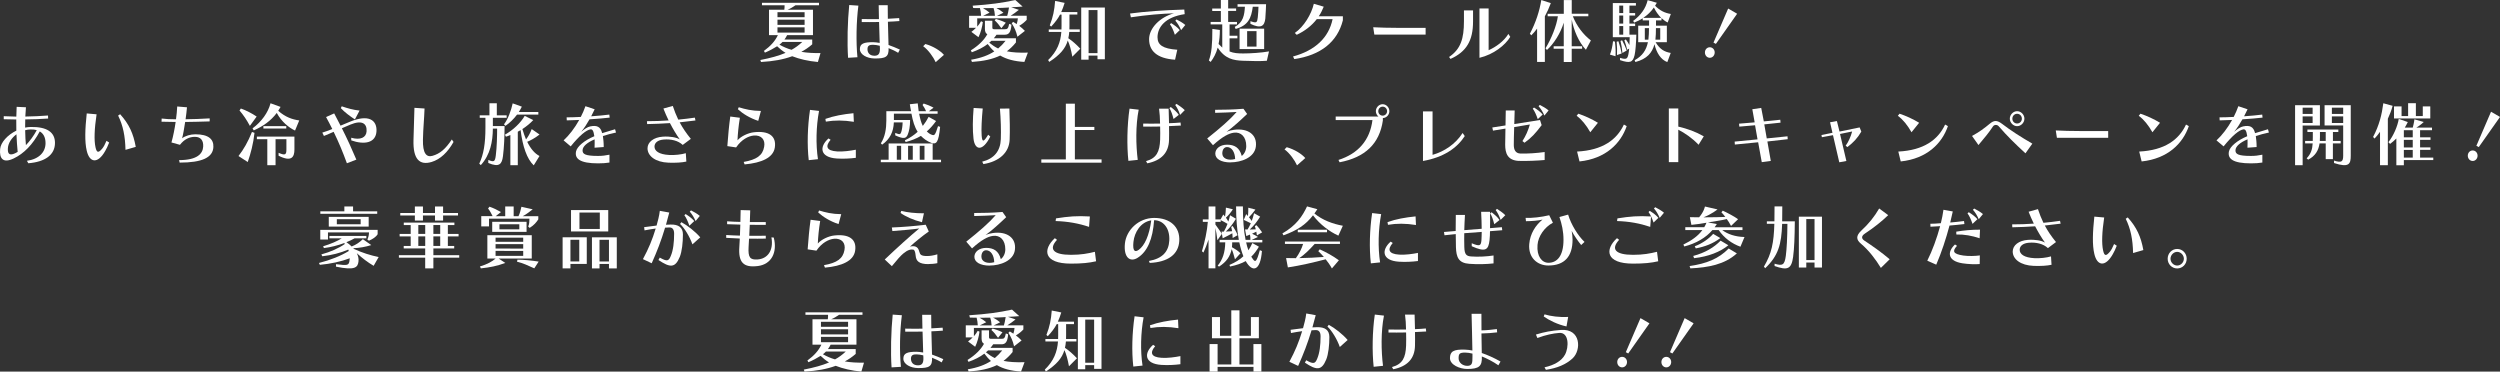 <?xml version="1.0" encoding="UTF-8"?><svg id="_レイヤー_2" xmlns="http://www.w3.org/2000/svg" viewBox="0 0 767 114"><rect x="0" y="0" width="767" height="114" fill="#333333" stroke="none"/><defs><style>.cls-1{fill:#fff;}</style></defs><g id="_レイヤー_1-2"><path class="cls-1" d="m250.96,19.02c-3.02-.27-5.67-.89-7.91-1.77-2.73,1.01-5.79,1.56-9.57,1.77l-.21-.61c3.14-.61,5.65-1.29,7.74-2.19-.94-.57-1.81-1.27-2.59-2.03-1.07.68-2.34,1.37-3.74,1.96l-.31-.53c2.09-1.52,3.43-3.04,4.29-4.85h-2.73V2.98h4.7c.06-.42.1-1.06.08-1.37h-6.94v-.76h17.5v.76h-7.21c-.78.55-1.5.99-2.42,1.37h7.78v7.79h-7.93c-.23.49-.51.93-.82,1.35h8.52v1.48c-1.09.95-2.22,1.71-3.35,2.3,1.83.32,3.8.42,5.89.38l-.8,2.74Zm-4.11-15.28h-8.32v1.54h8.32v-1.54Zm0,2.3h-8.32v1.58h8.32v-1.58Zm0,2.34h-8.32v1.63h8.32v-1.63Zm-6.8,4.5c-.31.34-.58.57-.92.82,1.07.61,2.4,1.22,3.72,1.58,1.15-.63,2.18-1.37,3.29-2.41h-6.08Z"/><path class="cls-1" d="m263.07,17.56l-2.88.17c-.31-4.62-.16-11.12.35-16.19l2.81.19c-.64,4.92-.74,11.27-.29,15.83Zm12.49-1.35c-.8-.51-1.95-1.06-2.94-1.44.08,2.64-.8,3.21-4.33,3.17-2.24-.02-4.48-1.16-4.48-2.87s1.25-2.13,4.03-2.13c.68,0,1.29.11,2.05.23-.06-2.09-.12-4.31-.19-6.42-1.89.04-4.03.04-5.32.02v-.93c1.25.04,3.39.04,5.28.02-.04-1.67-.06-2.66-.08-4.26h2.77c0,1.63.02,2.57.04,4.16,1.25-.06,2.38-.13,3.47-.21l.08.91c-1.11.08-2.26.17-3.53.21.04,2.38.1,4.75.19,7.13,1.11.42,2.42.89,3.47,1.41l-.51.99Zm-5.65-2.17c-.72-.17-1.42-.3-2.07-.3-.9,0-1.7.13-1.7,1.33s.74,2.03,2.16,2.03c1.25,0,1.7-.68,1.66-2.26l-.04-.8Z"/><path class="cls-1" d="m287.07,19.08c-.68-1.52-2.28-3.8-3.84-4.9l.68-.68c2.38.68,4.54,2.01,5.69,3.33l-2.53,2.24Z"/><path class="cls-1" d="m312.71,7.94c.64.46,1.17.97,1.73,1.54l-2.3,1.79c-.41-1.77-.94-2.85-1.75-4.14l.45-.42c.41.23.76.44,1.09.68.18-.57.31-1.22.35-1.77h-12.47v2.55c.51-.55.84-1.06,1.17-1.65l.55.25c-.16,1.37-.66,3.31-1.33,4.64l-2.18-1.63c.47-.32,1.03-.87,1.42-1.25h-2.12v-3.69h3.68c-.04-.8-.16-1.67-.35-2.36-.66,0-1.36,0-2.07-.02l-.18-.72c5.32-.36,8.89-.82,13.1-1.73l2.24,2c-1.15.11-2.48.17-3.51.21l2.36.8c-.8.65-1.7,1.31-2.53,1.81h4.93v1.27c-.6.63-1.31,1.25-2.28,1.81Zm1.56,11.06c-3.06-.19-5.44-.8-7.41-1.96-2.36,1.14-5.2,1.73-8.67,1.96l-.25-.68c3.04-.51,5.3-1.37,7.11-2.55-.74-.63-1.4-1.41-2.03-2.26-1.38,1.06-3,1.86-4.87,2.53l-.29-.59c2.42-1.5,4.15-3.27,5.05-4.96-.49-.23-.74-.78-.74-1.63v-2.49h2.28v2.07c0,.36.1.53.6.53h3.2c.76,0,1.09-.13,1.36-1.65l.7.25c-.16,2.41-.84,3.08-2.05,3.08h-2.53c-.27.38-.53.76-.84,1.1h6.8v1.27c-.82,1.03-1.83,2-2.79,2.72,1.66.34,3.78.49,6.45.4l-1.07,2.85Zm-9.45-16.53c-1.03.04-2.09.04-3.27.04.68.34,1.4.82,2.05,1.37l-1.99.97h3.64c-.06-.97-.21-1.71-.43-2.38Zm-.66,10.05c-.21.21-.43.4-.66.59.92.74,1.81,1.33,2.73,1.77.86-.72,1.6-1.5,2.28-2.36h-4.35Zm3.06-3.86c-.76-1.06-1.21-1.65-2.05-2.41l.37-.44c.97.3,1.87.57,3.04,1.16l-1.36,1.69Zm-1.54-6.2c.68.34,1.5.87,2.18,1.44l-1.99.97h3.14c.14-.49.41-1.46.55-2.57-1.27.08-2.61.15-3.88.17Z"/><path class="cls-1" d="m328.99,17.39c-.37-2.07-.84-3.76-1.4-4.96-.72,2.47-2.4,4.43-5.69,6.56l-.33-.57c2.79-2.7,3.82-5.49,4.05-8.63h-3.86v-.76h3.9c.02-.38.02-.76.02-1.16v-3.4h-.45c-.66,1.25-1.5,2.36-2.73,3.69l-.43-.38c1.03-2.62,1.42-4.69,1.64-7.49l2.92.59c-.33,1.08-.66,1.98-1.05,2.83h4.95v.76h-2.42v3.4c0,.4,0,.78-.02,1.16h3.18v.76h-3.22c-.06.68-.14,1.33-.29,1.94,1.25.84,2.51,1.96,3.68,3.21l-2.44,2.45Zm7.72.8v-1.14h-2.73v1.25h-2.26V2.32h7.25v15.87h-2.26Zm0-15.11h-2.73v13.23h2.73V3.08Z"/><path class="cls-1" d="m355.13,11.48c0,2.26,1.58,3.48,6.06,3.78l-.68,3.06c-5.73-.38-7.97-2.85-7.97-6.29s3.43-6.82,7.62-7.94c-3.45.08-8.52.51-13.21,1.22l-.25-1.16c4.68-.63,10.35-1.03,16.64-1.22l.12,1.41c-6.02.89-8.34,4.03-8.34,7.13Zm5.32-.8c-.45-1.37-.94-2.47-1.52-3.23l.37-.36c1.01.63,1.93,1.27,2.65,2.15l-1.5,1.44Zm1.91-1.44c-.53-1.2-1.11-2.15-1.77-2.89l.37-.38c.88.46,1.79.93,2.69,1.69l-1.29,1.58Z"/><path class="cls-1" d="m388.66,18.64c-1.77.15-4.05.13-7.25,0-3-.11-5.55-.55-7.82-4.03-.49,1.81-1.25,3.19-2.16,4.39l-.55-.44c.84-2.32,1.07-4.83,1.07-9.69l2.3.32c0,1.82-.14,3.02-.39,4.31.39.42.76.78,1.13,1.1v-7.11h-3.57v-.76h3.14v-3.36h-2.65v-.76h2.65V0h2.24v2.6h2.44v.76h-2.44v3.36h2.71v.76h-2.28v3.48h2.4v.8h-2.4v4.03c1.27.53,2.63.61,4.19.61,2.16,0,5.59-.21,7.91-.63l-.66,2.87Zm-.45-13c-.27,2.47-1.42,3.21-4.58,1.67v-.82c1.91.68,2.07.49,2.26-1.2.12-1.14.18-2.22.21-3.23h-1.75c-.45,3.48-1.4,5.76-5.26,6.82l-.27-.63c2.61-1.39,2.96-3.63,3.12-6.18h-2.26v-.78h8.75s-.1,3.14-.23,4.37Zm-7.91,9.41v-6.25h7.54v6.25h-7.54Zm5.2-5.49h-2.88v4.73h2.88v-4.73Z"/><path class="cls-1" d="m397.09,18.13l-.39-.8c6.88-1.86,10.97-5.85,12.14-11.46h-4.85c-1.64,2.09-3.68,3.65-6.16,4.81l-.58-.57c2.79-1.92,5.09-5.74,5.83-8.95l3.04.89c-.43,1.01-.86,1.98-1.52,2.93h7.39v1.25c-1.68,6.65-6.82,10.72-14.91,11.9Z"/><path class="cls-1" d="m421.65,10.62l-.35-2.26c3.96.25,11.32.19,16.08.19v2.07h-15.73Z"/><path class="cls-1" d="m445.01,18.07l-.43-.59c3.59-2.43,4.56-5.64,4.56-10.97v-3.31h2.79v3.38c0,5.93-2.05,9.31-6.92,11.5Zm8.89-.34V2.6h2.81v12.81c2.24-1.01,4.66-2.72,6.06-5l.58.91c-1.58,2.57-5.09,5.38-9.45,6.42Z"/><path class="cls-1" d="m473.96,5.02v13.99h-2.38v-10.24c-.53.74-1.05,1.33-1.77,2.07l-.45-.49c1.83-3.4,3-7.11,3.51-10.34l2.92.95c-.53,1.44-1.15,2.81-1.83,4.05Zm12.59,10.24c-2.24-2.38-3.74-6.04-4.35-9.26v8.19h3.2v.76h-3.2v4.07h-2.44v-4.07h-3.1v-.76h3.1v-7.24c-.96,3.21-3.08,6.54-5.15,8.38l-.45-.51c1.79-2.91,3.39-6.88,3.8-9.83h-3.14v-.76h4.95V.02h2.44v4.2h5.09v.76h-4.76c1.19,3,3.2,5.64,5.54,7.43l-1.52,2.85Z"/><path class="cls-1" d="m493.93,16.74c.49-1.2.74-2.45.95-4.09l.58.11c.23,1.96.25,3.06.18,4.5l-1.71-.51Zm7.54.25c-.53,2.15-1.36,2.49-4.44,1.46v-.7c1.93.57,2.24.34,2.55-1.03.1-.44.18-1.08.25-1.81l-.62.34c-.27-1.14-.47-1.81-.86-2.89l.45-.27c.51.68.8,1.16,1.11,1.73.04-.76.06-1.58.08-2.41h-5.18V.95h7.09v.76h-1.99v2.3h1.75v.76h-1.75v2.47h1.75v.76h-1.75v2.64h2.12c-.08,2.55-.25,5.07-.55,6.35Zm-5.38-.11c.06-1.35.04-2.36-.1-4.07l.53-.17c.53,1.52.74,2.38,1.01,3.76l-1.44.49Zm1.91-15.17h-1.21v2.3h1.21V1.71Zm0,3.06h-1.21v2.47h1.21v-2.47Zm0,3.23h-1.21v2.64h1.21v-2.64Zm-.25,8.25c-.12-1.5-.27-2.28-.58-3.69l.49-.21c.64,1.18,1.05,2.15,1.42,3.14l-1.33.76Zm13.88-9.35c-.68-.34-1.31-.8-1.89-1.35v.7h-1.68v1.63h3.33v5.07h-3.45c1.29,2.13,2.63,2.95,4.64,3.29l-1.05,2.81c-2.01-.76-3.31-2.85-3.94-5.49-.7,2.64-2.28,4.52-5.85,5.47l-.23-.55c2.4-1.35,3.55-3.08,4.07-5.53h-2.98v-5.07h3.33v-1.63h-1.95v-.63c-.78.49-1.66.93-2.61,1.31l-.33-.51c2.36-1.75,3.86-3.82,4.46-6.37l2.81.8c-.16.32-.35.61-.53.91,1.4,1.41,2.81,2.19,4.83,2.53l-.97,2.62Zm-4.21-4.6c-.9,1.29-1.97,2.32-3.29,3.19h5.52c-.92-.91-1.68-2.03-2.24-3.19Zm-2.79,6.33v3.55h1.09c.12-1.01.19-2.22.19-3.55h-1.27Zm4.72,0h-1.31c0,1.29-.04,2.55-.16,3.55h1.48v-3.55Z"/><path class="cls-1" d="m524.57,17.73c-.84,0-1.5-.72-1.5-1.63s.66-1.6,1.5-1.6,1.5.7,1.5,1.6-.66,1.63-1.5,1.63Zm1.87-4.26l-.74-.4,4.5-10.45,2.75,1.6-6.51,9.24Z"/><path class="cls-1" d="m8.69,50.09l-.43-.76c3.72-.51,5.71-2.68,5.71-5.42,0-1.86-.72-2.98-1.77-3.59-2.18,4.07-4.87,6.8-7.99,8.29-3.37,1.63-4.44-.08-4.17-2.89.18-2.01,2.24-4.31,4.97-5.64-.02-1.14-.04-2.3-.02-3.42-1.44-.02-2.75-.04-3.84-.08v-.93c1.05.06,2.38.11,3.86.13.02-1.01.06-2.03.1-3l2.85.13c-.08.93-.14,1.88-.19,2.85,2.32-.04,4.79-.15,6.96-.32l.04.93c-2.32.17-4.76.25-7.02.27-.02.84-.04,1.69-.04,2.51.58-.11,1.17-.19,1.77-.19,4.81-.08,7.39,1.54,7.39,4.88,0,3.71-3.08,5.85-8.19,6.25Zm-3.64-8.89c-1.52,1.12-2.53,2.72-2.63,4.24-.1,1.58.33,2.32,1.87,1.73.37-.15.74-.34,1.13-.57-.16-1.63-.29-3.48-.37-5.4Zm4.35-1.48c-.58,0-1.15.08-1.68.23.02,1.73.12,3.33.23,4.58,1.17-1.22,2.34-2.76,3.33-4.6-.55-.17-1.19-.23-1.87-.21Z"/><path class="cls-1" d="m32.26,46.35c-2.26,3.99-4.79,3.63-5.65-.11-.66-2.76-.51-6.69,0-11.44l3.02.27c-.68,4.56-.8,7.96-.33,10.11.37,1.69.88,1.86,2.12.34.37-.46.8-1.22,1.25-2.32l.82.53c-.41,1.06-.82,1.94-1.23,2.62Zm6.24-.38c-.1-4.22-.74-7.43-2.26-10.51l.62-.42c2.75,3.06,4.05,5.91,4.79,10.02l-3.14.91Z"/><path class="cls-1" d="m55.11,49.9l-.16-.78c5.59,0,7.27-1.98,7.39-4.16.1-1.79-.7-2.98-2.53-2.98-1.71,0-3.27.74-4.6,2.45l-2.61-.72c.53-1.88.99-4.18,1.29-6.29-1.62-.02-3.08-.04-4.33-.08l.04-.97c1.31.17,2.79.23,4.4.23.18-1.39.31-2.57.37-3.93l3,.25c-.1,1.27-.27,2.38-.43,3.67,2.24-.02,4.7-.11,7.39-.27v.93c-2.69.08-5.22.15-7.52.17-.29,1.94-.62,3.88-.94,5,.94-.74,2.59-1.22,4.05-1.22,4.11,0,5.65,1.54,5.55,3.9-.14,3.25-3.51,4.79-10.35,4.79Z"/><path class="cls-1" d="m76,49.71l-2.83-1.84c1.58-2.05,2.92-4.35,4.13-7.39l.78.27c-.35,3.31-1.19,6.44-2.07,8.95Zm.66-11.1c-.99-1.84-1.97-3.31-3.18-4.71l.41-.61c1.64.57,3.45,1.52,4.85,2.47l-2.07,2.85Zm13.86,1.44c-1.85-.84-4.17-2.72-5.61-5.4-1.83,2.45-4.29,4.14-7.06,5.36l-.37-.63c2.77-2.05,4.77-4.83,5.52-7.7l3.08,1.12c-.23.42-.47.82-.72,1.2,2.22,1.94,4.27,2.64,6.45,2.95l-1.29,3.1Zm-5.05,7.72v-.89c2.09.93,2.4.53,2.4-1.01v-3.17h-3.33v7.98h-2.53v-7.98h-3.2v-.8h11.52v3.97c0,2.3-.88,3.93-4.87,1.9Zm-4.66-8.34v-.74h7.02v.74h-7.02Z"/><path class="cls-1" d="m107.77,43.06l-.02-.8c2.85.8,4.6-.06,4.72-1.98.14-2.36-1.36-3.55-4.97-2.05-.97.4-1.83.76-2.61,1.12,1.6,3.17,3,6.2,4.44,9.62l-2.9,1.12c-1.23-3.38-2.51-6.46-4.07-9.65-1.11.49-1.73.78-2.98,1.27l-.49-1.03c1.09-.34,1.77-.59,3.06-1.1-.62-1.25-1.25-2.47-1.91-3.67l2.49-1.12c.66,1.25,1.29,2.49,1.95,3.76.86-.36,1.77-.74,2.73-1.14,5.98-2.53,8.46-.49,8.3,2.81-.18,3.69-3.76,4.26-7.74,2.85Zm1.11-6.42c-1.52-1.01-3.06-2.13-4.31-3.46l.27-.57c1.79.61,3.41,1.1,5.48,1.31l-1.44,2.72Z"/><path class="cls-1" d="m132.43,49.69c-3.68,1.1-5.75-.78-5.57-6.75.12-3.88.21-6.48.29-9.86l3.1.21c-.12,3.44-.41,5.91-.49,9.54-.1,4.22,1.07,5.51,2.92,4.98,2.3-.65,3.98-2.07,5.94-5.02l.53.76c-1.75,3.12-4.05,5.34-6.72,6.14Z"/><path class="cls-1" d="m151.21,36.14v2.53h3.59c0,3.1-.14,6.5-.49,9.24-.31,2.45-1.13,3.52-4.5,2.09v-.93c1.77.72,2.05.55,2.3-1.37.33-2.55.41-6.06.41-8.25h-1.31c-.04,4.01-.78,8-3.7,11.21l-.47-.46c1.33-2.81,1.89-6.1,1.89-11.06v-3h-1.75v-.76h2.98v-3.69h2.26v3.69h3.02v.76h-4.23Zm7.43-.99c-.99,1.33-2.3,2.6-3.57,3.46l-.45-.46c1.29-1.67,2.22-4.37,2.67-6.44l2.81,1.01c-.29.57-.55,1.08-.94,1.65h6v.78h-6.51Zm3.1,8.34c1.09,2.24,2.42,3.69,3.78,4.37l-1.77,2.87c-2.09-1.94-3.41-5.83-4.03-10.81-.27.17-.58.34-.86.49v10.28h-2.28v-9.26c-.41.19-.94.38-1.36.51l-.31-.61c2.53-1.46,4.77-3.57,6.08-5.78l2.61,1.29c-.9.99-2.1,1.94-3.33,2.76.33,1.14.76,2.32,1.11,3.17.55-.65,1.27-1.88,1.75-3.17l2.4,1.67c-1.42,1.14-2.98,1.92-3.8,2.24Z"/><path class="cls-1" d="m184.97,41.73c.12.91.25,1.92.25,3.38l-2.81.21c.04-1.06.04-1.84.02-2.57-2.26.95-3.7,2.17-3.7,3.38,0,1.08.66,1.71,4.74,1.71,1.33,0,2.26-.13,3.51-.38v2.41c-1.13.17-2.05.25-3.47.25-5.61,0-7.25-1.44-6.78-3.67.31-1.5,2.61-3.42,5.61-4.66-.25-1.71-.58-2.22-1.25-2.09-1.23.23-3.22,1.77-6,5.21l-2.18-1.84c1.68-1.54,3.41-3.78,4.79-6.27-1.56.08-2.94.13-3.82.13l-.04-.93c.92.02,2.53-.04,4.35-.13.55-1.08,1.03-2.17,1.42-3.29l2.83.95c-.37.76-.72,1.48-1.07,2.15,2.12-.15,4.17-.34,5.57-.53l.1.93c-1.58.19-3.9.38-6.18.53-.78,1.39-1.58,2.64-2.55,3.84.94-.84,1.95-1.5,2.77-1.67,2.03-.42,3.18.06,3.66,2.07,1.11-.36,2.69-.84,3.96-1.2l.29,1.01c-1.36.27-2.94.72-4.03,1.08Z"/><path class="cls-1" d="m208.52,37.53c.88,1.65,1.97,3.29,3.43,5.07l-2.49,1.86c-1.44-1.35-3.64-1.84-5.85-1.65-1.83.15-2.81,1.01-2.81,2.17,0,1.31,1.33,2.41,4.56,2.57,1.64.08,3.66-.13,5.05-.55l.16,2.57c-1.31.3-3.27.42-5.48.34-4-.15-6.43-2.05-6.43-4.41,0-1.9,1.87-3.38,4.68-3.57,2.26-.15,4.19.21,5.22.84-1.05-1.46-2.07-3.17-3.02-5-2.26.15-4.6.25-7,.3l-.06-.89c2.32,0,4.54-.08,6.65-.23-.58-1.18-1.11-2.41-1.6-3.65l2.88-.8c.49,1.48,1.03,2.85,1.68,4.2,1.75-.17,3.43-.36,5.09-.61l.19.87c-1.56.21-3.18.4-4.85.57Z"/><path class="cls-1" d="m228.45,50.44l-.29-.76c3.96-.7,5.81-1.98,6.28-4.62.43-2.22-.88-3.67-3.18-3.48-1.62.15-3.76,1.2-5.42,3.65l-2.69-.4c.21-3.04.53-6.42.9-9.08l2.94.38c-.41,2.51-.66,5.15-.72,6.92,1.05-1.25,3.29-2.28,5.01-2.47,4.6-.53,7,1.16,6.43,4.73-.49,3.04-3.98,4.66-9.26,5.13Zm4.17-13.36c-2.61-.87-4.7-2.17-6.24-3.57l.27-.61c1.99.61,3.92,1.1,6.8,1.14l-.82,3.04Z"/><path class="cls-1" d="m250.95,48.84l-2.83.3c-.53-4.6-.37-10.34.39-15.43l2.77.32c-.88,4.69-1.03,10.26-.33,14.82Zm5.79-.21c-5.28-.34-5.42-3.63-2.55-6.16l.64.42c-1.62,1.9-1.42,3.36,1.99,3.57,1.85.11,4.07-.19,5.75-.53v2.49c-1.81.23-3.82.34-5.83.21Zm-3.37-11.33l-.14-.82c2.61-.93,5.5-1.44,8.61-1.75l.12,2.64c-3.14-.51-5.94-.51-8.58-.06Z"/><path class="cls-1" d="m270.23,49.77v-.76h2.4v-5h13.51v5h2.57v.76h-18.48Zm15.44-5.97c-1.27-.46-2.32-1.29-3.14-2.11-1.31.8-2.88,1.41-4.68,1.9l-.23-.55c1.52-.72,2.83-1.6,3.92-2.6-.97-1.52-1.48-3.27-1.91-5.57h-5.38v1.94h4.97c0,2.03-.31,3.5-.72,4.47-.47,1.18-1.19,1.48-3.84.25v-.76c1.44.61,1.56.46,1.83-.23.21-.55.43-1.94.43-2.98h-2.69c-.1,2.83-1.17,5.13-3.59,6.82l-.39-.42c1.29-1.96,1.68-4.5,1.68-6.96v-2.89h7.58c-.1-.68-.29-1.37-.37-2.13l2.42-.27c.08.84.18,1.65.29,2.41h2.26c-.31-.8-.68-1.35-1.07-1.92l.35-.44c.88.27,2.07.74,3.02,1.27l-1.44,1.1h2.69v.76h-5.67c.31,1.56.6,2.7,1.13,3.74.7-.91,1.31-1.84,1.79-2.79l2.28,1.29c-.88,1.22-1.81,2.28-2.85,3.19.35.38.94.8,1.44.99.92.36,1.11.25,2.01-2.62l.64.23c-.47,4.77-1.13,5.49-2.75,4.9Zm-9.2.93h-1.33v4.28h1.33v-4.28Zm3.57,0h-1.44v4.28h1.44v-4.28Zm3.59,0h-1.46v4.28h1.46v-4.28Z"/><path class="cls-1" d="m298.67,42.55c-.31-2.72-.25-5.91.04-9.43l2.79.17c-.31,3.25-.47,6.44-.33,8.27.16,2.17.6,2.07,2.01-.23l.64.57c-2.34,4.69-4.74,4.24-5.15.65Zm3.04,7.79l-.37-.74c3.66-.93,5.57-3.25,5.71-6.9.1-2.7,0-6.12-.27-9.37l2.9-.04c.12,3.08.19,6.8.08,9.52-.14,3.99-3.18,6.75-8.05,7.53Z"/><path class="cls-1" d="m319.48,49.92v-1.01h7.52v-17.1h2.77v7.13h5.98v.95h-5.98v9.01h8.19v1.01h-18.48Z"/><path class="cls-1" d="m349.07,49.05l-2.88.3c-.49-4.56-.41-10.85.35-16.02l2.81.32c-.97,4.85-.86,10.93-.29,15.41Zm9.59-10.36c.02,1.63.04,2.72,0,4.2-.08,3.99-2.38,6.35-6.67,7.22l-.39-.68c3.25-.89,4.19-2.91,4.33-6.56.06-1.44.02-2.49,0-4.05-1.83.04-3.76.04-5.2.02v-.93c1.4.06,3.45.02,5.18,0-.04-1.81-.1-3.02-.31-4.58h2.94c.06,1.65.1,2.7.12,4.47,1.21-.04,2.57-.11,3.53-.21l.1.93c-.99.06-2.38.13-3.64.17Zm1.38-2.19c-.35-1.39-.76-2.53-1.27-3.33l.43-.34c.94.74,1.79,1.44,2.46,2.41l-1.62,1.27Zm2.01-1.25c-.41-1.27-.92-2.24-1.5-3.04l.39-.34c.84.55,1.68,1.08,2.55,1.92l-1.44,1.46Z"/><path class="cls-1" d="m377.53,49.83c-2.94,0-4.68-1.1-4.68-2.7,0-1.46,1.38-2.74,3.62-2.74s3.82.87,4.5,3.46c.84-.65,1.38-1.77,1.38-3.02,0-2.89-1.64-4.41-3.8-4.12-1.58.21-3.53,1.22-6.41,3.84l-1.77-2.07c4.11-3.27,6.9-5.7,9.04-8.13-1.62.11-4.48.23-6.61.27v-.93c2.3,0,5.77-.06,8.69-.32l1.13,1.6c-2.2,2.09-4.17,3.9-6.33,5.49.82-.36,1.58-.55,2.28-.63,4.29-.59,7.23,1.5,6.72,5.21-.45,3.29-4.44,4.77-7.74,4.77Zm-1.07-4.71c-.9,0-1.46.8-1.46,1.96,0,1.54,1.73,2.3,3.94,1.71-.06-2.17-1.07-3.67-2.48-3.67Z"/><path class="cls-1" d="m397.93,50.74c-.68-1.52-2.28-3.8-3.84-4.9l.68-.68c2.38.68,4.54,2.01,5.69,3.33l-2.53,2.24Z"/><path class="cls-1" d="m424.26,36.24v.74c-1.03,7.11-5.42,11.31-13.27,12.81l-.35-.72c6.06-1.92,9.67-6.08,10.43-12.24h-11.28v-1.08h13.1c-.47-.4-.78-.99-.78-1.65,0-1.14.97-2.13,2.08-2.13s2.07.99,2.07,2.13-.92,2.09-2.01,2.13Zm-.06-3.52c-.74,0-1.34.61-1.34,1.39s.6,1.37,1.34,1.37,1.36-.61,1.36-1.37-.6-1.39-1.36-1.39Z"/><path class="cls-1" d="m436.57,49.39v-15.22h2.94v13.34c3.59-1.03,7-3.25,9.22-6.71l.66.95c-2.36,3.65-6.45,6.52-12.82,7.64Z"/><path class="cls-1" d="m465.98,49.37c-3.49-.17-4.19-2.38-4.19-4.98,0-.04.04-2.45.08-4.94l-3.82.63-.21-.97,4.05-.63c.04-2.43.08-4.69.08-4.6h2.73c-.02.68-.08,2.34-.12,4.18l7.89-1.25.51,1.58c-1.83,2.41-3.04,3.82-5.26,5.4l-.64-.51c1.03-1.58,1.77-3.29,2.28-5.09l-4.81.8c-.08,2.19-.12,4.47-.12,5.47,0,1.46.51,2.55,1.95,2.64,2.28.08,5.18-.13,7.52-.46v2.45c-1.97.19-5.61.36-7.93.27Zm5.81-12.81c-.47-1.35-.96-2.45-1.54-3.23l.39-.34c.99.63,1.91,1.25,2.65,2.15l-1.5,1.41Zm2.03-1.1c-.53-1.2-1.13-2.15-1.79-2.89l.39-.38c.88.46,1.77.93,2.69,1.69l-1.29,1.58Z"/><path class="cls-1" d="m487.9,40.57c-1.21-2.15-2.67-3.95-4.19-5.04l.51-.65c1.91.63,4.03,1.58,6.02,2.79l-2.34,2.91Zm-3.31,8.95l-.74-3.02c7.8-.4,12.18-3.59,14.36-8.29l.86.49c-1.81,5.28-6.41,9.98-14.48,10.83Z"/><path class="cls-1" d="m521.12,44.41c-1.99-2.09-4.25-3.61-6.22-4.62v9.96h-2.9v-16.48h2.9v5.57c2.77.65,5.2,1.5,7.82,2.98l-1.6,2.6Z"/><path class="cls-1" d="m542.23,43.4l1.05,5.97-2.77.38-1.11-6.1-7.15.7-.06-.91,7.02-.68-.76-4.33-4.83.42-.08-.91,4.79-.4-.72-4.03,2.73-.4.8,4.14,5.05-.51.08.89-4.99.53.76,4.31,6.37-.65.06.89-6.24.7Z"/><path class="cls-1" d="m566.8,45.13l-.55-.42c.86-1.2,1.56-2.76,1.99-4.37l-3.72.76,1.95,8.29-2.18.4-1.93-8.32-3.41.63-.12-.68,3.37-.68-.74-3.23,2.1-.38.8,3.23,6.18-1.27.51,1.29c-1.17,1.98-2.34,3.25-4.25,4.73Z"/><path class="cls-1" d="m586.45,40.57c-1.21-2.15-2.67-3.95-4.19-5.04l.51-.65c1.91.63,4.03,1.58,6.02,2.79l-2.34,2.91Zm-3.31,8.95l-.74-3.02c7.8-.4,12.18-3.59,14.36-8.29l.86.49c-1.81,5.28-6.41,9.98-14.48,10.83Z"/><path class="cls-1" d="m621.42,47.05c-3.27-3.02-5.63-5.32-8.22-8.32-.47-.55-1.4-.55-1.79.11-1.05,1.63-2.86,3.84-4.42,5.66l-1.97-2.79c2.22-1.22,3.68-2.28,5.5-3.8,1.25-1.01,2.12-1.1,3.68.06,2.69,2.07,5.79,4.05,9.32,6.1l-2.12,2.98Zm-2.57-8.34c-1.19,0-2.24-1.08-2.24-2.3s1.05-2.3,2.24-2.3,2.24,1.06,2.24,2.3-1.05,2.3-2.24,2.3Zm0-3.8c-.8,0-1.46.65-1.46,1.5s.66,1.48,1.46,1.48,1.46-.65,1.46-1.48-.64-1.5-1.46-1.5Z"/><path class="cls-1" d="m631.06,42.28l-.35-2.26c3.96.25,11.32.19,16.08.19v2.07h-15.73Z"/><path class="cls-1" d="m660.36,40.57c-1.21-2.15-2.67-3.95-4.19-5.04l.51-.65c1.91.63,4.03,1.58,6.02,2.79l-2.34,2.91Zm-3.31,8.95l-.74-3.02c7.8-.4,12.18-3.59,14.36-8.29l.86.49c-1.81,5.28-6.41,9.98-14.48,10.83Z"/><path class="cls-1" d="m692.08,41.73c.12.91.25,1.92.25,3.38l-2.81.21c.04-1.06.04-1.84.02-2.57-2.26.95-3.7,2.17-3.7,3.38,0,1.08.66,1.71,4.74,1.71,1.34,0,2.26-.13,3.51-.38v2.41c-1.13.17-2.05.25-3.47.25-5.61,0-7.25-1.44-6.78-3.67.31-1.5,2.61-3.42,5.61-4.66-.25-1.71-.58-2.22-1.25-2.09-1.23.23-3.22,1.77-6,5.21l-2.18-1.84c1.68-1.54,3.41-3.78,4.79-6.27-1.56.08-2.94.13-3.82.13l-.04-.93c.92.02,2.53-.04,4.35-.13.55-1.08,1.03-2.17,1.42-3.29l2.83.95c-.37.76-.72,1.48-1.07,2.15,2.12-.15,4.17-.34,5.57-.53l.1.93c-1.58.19-3.9.38-6.18.53-.78,1.39-1.58,2.64-2.55,3.84.94-.84,1.95-1.5,2.77-1.67,2.03-.42,3.18.06,3.66,2.07,1.11-.36,2.69-.84,3.96-1.2l.29,1.01c-1.36.27-2.94.72-4.03,1.08Z"/><path class="cls-1" d="m706.45,38.5v12.18h-2.32v-18.4h7.62v6.23h-5.3Zm3.06-5.47h-3.06v1.92h3.06v-1.92Zm0,2.68h-3.06v2.03h3.06v-2.03Zm6.22,8.29v4.83h-2.2v-4.83h-1.89c-.31,2.13-1.27,3.84-3.49,4.98l-.47-.4c1.29-1.35,1.75-2.74,1.85-4.58h-2.32v-.76h2.34c.02-.38.02-.78.02-1.2v-1.54h-1.66v-.76h9.49v.76h-1.66v2.74h2.38v.76h-2.38Zm-2.2-3.5h-1.77v1.54c0,.42-.02.82-.04,1.2h1.81v-2.74Zm2.55,9.52v-.76c2.34.78,2.81.32,2.81-1.52v-9.24h-5.71v-6.23h8.03v15.47c0,2.53-.45,3.8-5.13,2.28Zm2.81-16.99h-3.47v1.92h3.47v-1.92Zm0,2.68h-3.47v2.03h3.47v-2.03Z"/><path class="cls-1" d="m732.59,36.41v14.27h-2.4v-10.24c-.53.78-1.05,1.39-1.68,2.07l-.45-.49c1.89-3.57,2.69-6.88,3.14-10.34l2.86.78c-.37,1.41-.9,2.76-1.46,3.95Zm4.91,12.71v1.58h-2.3v-8.21c-.62.61-1.27,1.18-1.93,1.67l-.51-.55c1.56-1.94,2.81-4.88,3.18-7.13l2.77.97c-.27.57-.58,1.14-.92,1.71h2.44c.41-1.48.51-2.55.51-2.55l2.87.82s-1.01.99-2.28,1.73h4.81v.78h-3.66v2.19h3.2v.78h-3.2v2.32h3.18v.76h-3.18v2.36h4.05v.76h-9.04Zm-3.02-12.77v-3.71h2.32v2.98h2.01v-3.95h2.38v3.95h2.12v-2.98h2.3v3.71h-11.13Zm5.75,3.59h-2.73v2.19h2.73v-2.19Zm0,2.98h-2.73v2.32h2.73v-2.32Zm0,3.08h-2.73v2.36h2.73v-2.36Z"/><path class="cls-1" d="m758.62,49.39c-.84,0-1.5-.72-1.5-1.63s.66-1.6,1.5-1.6,1.5.7,1.5,1.6-.66,1.63-1.5,1.63Zm1.87-4.26l-.74-.4,4.5-10.45,2.75,1.6-6.51,9.24Z"/><path class="cls-1" d="m114.65,81.56c-1.85-1.08-3.57-2.41-5.18-3.88.41.82.62,1.69.51,2.55-.21,1.75-.97,2.83-6.9,1.58v-.76c3.61.49,3.86.27,4.11-.82.06-.32.1-.7.12-.99-2.71,1.03-6.02,1.73-9.18,2.01l-.27-.57c3.45-.87,6.76-2.19,9.14-3.67l-.14-.44c-2.42,1.03-5.2,1.75-7.99,2.05l-.27-.57c2.71-.72,5.42-1.94,7.21-3.21l-.21-.27c-1.93.72-4.17,1.29-6.22,1.54l-.25-.55c2.38-.72,4.4-1.6,5.71-2.43h-3.78v-.74h11.34v.74h-3.64c-.68.4-1.54.8-2.49,1.18.55.36,1.13.82,1.62,1.31,1.42-.57,2.42-1.27,3.43-2.24l2.59,1.81c-1.73.55-3.53.87-5.55.97l.23.21c2.51,1.18,5.11,1.98,7.58,2.49l-1.54,2.7Zm-1.46-7.72l-.49-.36c.31-.55.51-1.48.51-2.19h-12.59v2.19h-2.36v-2.95h17.6v1.33c-.53.87-1.56,1.52-2.67,1.98Zm-14.91-8.25v-.76h7.37v-1.48h2.67v1.48h7.41v.76h-17.46Zm2.59,3.93v-2.98h12.24v2.98h-12.24Zm9.78-2.26h-7.31v1.54h7.31v-1.54Z"/><path class="cls-1" d="m132.96,79.05v3.29h-2.51v-3.29h-8.07v-.76h8.07v-2.07h-6.59v-.76h2.14v-2.93h-3.39v-.76h3.39v-2.72h-2.12v-.76h15.53v.76h-2.01v2.72h3.29v.76h-3.29v2.93h1.95v.76h-6.39v2.07h7.93v.76h-7.93Zm2.98-12.94v1.56h-2.48v-1.56h-3.7v1.56h-2.48v-1.56h-4.48v-.76h4.48v-2h2.48v2h3.7v-2h2.48v2h4.58v.76h-4.58Zm-5.48,2.93h-2.12v2.72h2.12v-2.72Zm0,3.48h-2.12v2.93h2.12v-2.93Zm4.6-3.48h-2.1v2.72h2.1v-2.72Zm0,3.48h-2.1v2.93h2.1v-2.93Z"/><path class="cls-1" d="m152.98,79.32l2.05,1.35c-2.61.97-4.66,1.35-7.5,1.67l-.29-.59c2.22-.65,3.8-1.54,4.81-2.43h-2.53v-7.15h13.62v7.15h-10.17Zm9.51-9.41l-.43-.4c.37-.87.35-1.67.37-2.43h-12.4v2.38h-2.38v-3.14h3.49c-.43-.89-.9-1.73-1.4-2.34l.43-.57c1.46.51,2.2.93,3.53,1.65l-1.64,1.27h2.94v-2.98h2.59v2.98h1.48c.45-.89.72-2.07.9-2.89l3.47.78c-.88.65-1.89,1.52-3.08,2.11h4.79v.97c-.58.89-1.27,1.75-2.65,2.62Zm-11.48,1.22v-3.08h10.54v3.08h-10.54Zm9.51,1.79h-8.48v1.27h8.48v-1.27Zm0,1.98h-8.48v1.35l8.48.02v-1.37Zm0,2.09l-8.48-.02v1.54h8.48v-1.52Zm-1.19-8.19h-6.1v1.56h6.1v-1.56Zm4.6,13.53c-2.05-.93-3.43-1.58-5.32-2.05l.16-.61c1.81,0,4.29.23,6.49.59l-1.34,2.07Z"/><path class="cls-1" d="m175.01,80.97v1.37h-2.4v-9.54h7.41v8.17h-5.01Zm2.71-7.41h-2.71v6.65h2.71v-6.65Zm-2.53-2.55v-6.56h11.42v6.56h-11.42Zm8.83-5.8h-6.24v5.04h6.24v-5.04Zm2.81,17.14v-1.37h-2.9v1.37h-2.32v-9.54h7.62v9.54h-2.4Zm0-8.78h-2.9v6.65h2.9v-6.65Z"/><path class="cls-1" d="m208.54,78.84c-1.4,3.4-2.94,3.33-6.53.93l.41-.74c2.28,1.29,2.75,1.06,3.39-.53.74-1.75,1.01-4.16,1.01-6.82,0-1.33-.55-1.92-1.46-1.9-.43.02-.88.04-1.31.06-1.21,4.03-2.44,7.2-4.11,10.93l-2.69-1.27c1.77-3.29,2.88-5.97,3.92-9.39-1.07.15-2.28.34-3.43.57l-.12-.99c1.29-.19,2.61-.36,3.82-.49.37-1.37.8-2.87.99-4.52l2.9.53c-.35,1.35-.68,2.57-1.01,3.74.45-.02.9-.04,1.36-.06,2.51-.08,3.84.91,3.84,3.02,0,2.47-.29,5.26-.97,6.92Zm3.9-3.86c-.84-2.41-2.46-5.04-3.8-6.27l.41-.55c1.87,1.01,4.25,2.87,5.79,4.66l-2.4,2.15Zm-.94-5.72c-.47-1.37-.97-2.47-1.54-3.23l.39-.36c1.01.65,1.91,1.27,2.65,2.15l-1.5,1.44Zm1.91-1.44c-.53-1.2-1.13-2.15-1.79-2.89l.39-.38c.88.46,1.77.93,2.69,1.69l-1.29,1.58Z"/><path class="cls-1" d="m232.48,81.62c-4.39.55-6-1.1-5.65-5.93.06-.84.1-1.65.14-2.51-1.58-.06-2.9-.13-4.17-.21v-.87c1.29.08,2.63.15,4.21.19.06-1.29.1-2.07.12-3.38-1.52-.02-2.77-.06-4.05-.13v-.89c1.29.11,2.55.15,4.07.19.04-1.31.06-2.53.08-3.63l2.94.08c-.02,1.08-.06,2.32-.12,3.59,1.68.02,3.35.02,4.89,0v.87c-1.54,0-3.22,0-4.91-.02-.04,1.31-.12,2.09-.16,3.38,1.77.02,3.51,0,5.07-.04v.89c-1.6.04-3.37.04-5.13.02-.04.89-.1,1.67-.14,2.49-.19,3.27.41,4.07,2.83,3.88,2.98-.23,4.91-2.74,4.17-6.77l.72.06c1.19,4.66-.78,8.23-4.91,8.74Z"/><path class="cls-1" d="m253.09,82.11l-.29-.76c3.96-.7,5.81-1.98,6.28-4.62.43-2.22-.88-3.67-3.18-3.48-1.62.15-3.76,1.2-5.42,3.65l-2.69-.4c.21-3.04.53-6.42.9-9.08l2.94.38c-.41,2.51-.66,5.15-.72,6.92,1.05-1.25,3.29-2.28,5.01-2.47,4.6-.53,7,1.16,6.43,4.73-.49,3.04-3.98,4.66-9.26,5.13Zm4.17-13.36c-2.61-.87-4.7-2.17-6.24-3.57l.27-.61c1.99.61,3.92,1.1,6.8,1.14l-.82,3.04Z"/><path class="cls-1" d="m284.83,81.03c-2.88,0-3.76-.95-3.9-2.53-.12-1.44-.45-1.88-.74-1.92-.82-.13-1.7.08-3.06,1.2-.84.7-1.95,1.96-3.51,3.88l-2.18-2.05c3.84-3.65,7.78-7.2,10.58-9.52-1.7.27-5.26.57-8.24.8l-.16-1.1c3.1-.11,7.11-.44,10.39-.84l.94,2.07c-1.89,1.31-4.33,3.31-5.77,4.64.62-.15,1.25-.19,1.71,0,.6.23.92.65,1.17,1.62.23.87.58,1.27,2.4,1.27.82,0,2.01-.17,3.12-.53v2.72c-.84.19-2.05.27-2.75.27Zm-1.97-12.85c-2.65-.68-4.95-1.69-6.57-2.85l.23-.63c1.95.49,4.15.74,6.94.74l-.6,2.74Z"/><path class="cls-1" d="m303.62,81.49c-2.94,0-4.68-1.1-4.68-2.7,0-1.46,1.38-2.74,3.61-2.74s3.82.87,4.5,3.46c.84-.65,1.38-1.77,1.38-3.02,0-2.89-1.64-4.41-3.8-4.12-1.58.21-3.53,1.22-6.41,3.84l-1.77-2.07c4.11-3.27,6.9-5.7,9.04-8.13-1.62.11-4.48.23-6.61.27v-.93c2.3,0,5.77-.06,8.69-.32l1.13,1.6c-2.2,2.09-4.17,3.9-6.33,5.49.82-.36,1.58-.55,2.28-.63,4.29-.59,7.23,1.5,6.72,5.21-.45,3.29-4.44,4.77-7.74,4.77Zm-1.07-4.71c-.9,0-1.46.8-1.46,1.96,0,1.54,1.73,2.3,3.94,1.71-.06-2.17-1.07-3.67-2.49-3.67Z"/><path class="cls-1" d="m328.56,80.88c-8.44,0-8.71-4.35-4.93-7.81l.66.51c-2.61,2.83-1.19,4.6,4.27,4.6,3.12,0,5.24-.4,7.35-.93l.37,2.91c-2.12.49-4.33.72-7.72.72Zm5.57-11.27c-3.12-1.06-6.55-1.69-10.27-1.79l.12-.82c3.84-.61,6.47-.82,10.39-.59l-.25,3.21Z"/><path class="cls-1" d="m352.73,80.67l-.23-.61c4.17-.74,6.06-2.91,6.24-6.27.21-3.95-1.99-6.23-4.66-6.23-.41,5.78-2.03,9.64-5.07,11.54-2.28,1.44-4.35-.06-3.88-4.45.43-3.97,4.09-7.79,8.97-7.79s7.95,2.7,7.7,7.09c-.23,4.12-3.51,6.48-9.08,6.71Zm-4.99-6.46c-.29,2.79.41,3.29,1.6,2.45,1.83-1.29,3.25-4.39,3.86-9.05-3.25.49-5.16,3.67-5.46,6.61Z"/><path class="cls-1" d="m378.18,73.03c-.02-.49-.04-.97-.1-1.46-1.05.57-1.83,1.01-2.96,1.54l-.35-2.05h.7c.47-.82.82-1.52,1.13-2.38-.7-.44-1.31-.76-2.09-1.14v.53h-1.62v.82c.74,1.08,1.46,1.98,1.97,2.87l-1.36,1.94c-.21-1.58-.37-2.72-.62-3.78v12.41h-2.1v-8.84c-.49,1.48-1.05,2.91-1.56,3.99l-.47-.4c.8-2.57,1.62-6.29,1.81-9.01h-1.54v-.76h1.77v-3.97h2.1v3.97h1.58l.84-1.5c.21.23.37.44.53.65.12-.72.27-1.86.27-2.76l2.14.51c-.58.91-1.46,1.98-2.14,2.57.29.38.51.8.74,1.2.21-.61.39-1.25.53-1.94l1.81,1.08c-.92,1.52-1.73,2.62-3.1,3.93.66-.02,1.23-.06,1.91-.11-.06-.46-.16-.91-.27-1.31l.45-.3c.58.87,1.15,1.84,1.52,2.83l-1.52.87Zm4.13,1.31c.19.91.43,1.71.7,2.45.45-.65.84-1.39,1.21-2.22l2.01,1.12c-.74,1.25-1.48,2.24-2.34,3.06.14.25.35.53.51.76.72.99,1.11.97,2.12-2.76l.64.27c-.47,6.27-2.98,6.63-4.97,3.08-1.27.72-2.79,1.25-4.81,1.67l-.18-.49c1.83-.78,3.18-1.63,4.27-2.66-.49-1.22-.92-2.66-1.25-4.28h-2.18c0,.53-.02,1.03-.08,1.5.99.57,1.79,1.03,2.61,1.86l-1.68,1.86c-.37-1.39-.64-2.32-1.01-3.12-.49,2.22-1.54,3.86-3.88,5.36l-.41-.3c1.52-1.86,2.26-4.01,2.32-7.15h-1.73v-.76h5.89c-.55-2.98-.84-6.48-.84-10.26h2.09c0,4.07.27,7.49.82,10.26h1.48c.04-.63-.04-1.22-.14-1.62-.37.17-.74.32-1.11.46l-.39-2.03h.78c.39-.63.7-1.25.99-1.9-.8-.38-1.25-.65-2.16-1.03l.74-1.79c.21.21.39.4.55.61.08-.7.1-1.73.1-2.57l2.18.57c-.6.8-1.36,1.77-1.97,2.36.31.36.58.74.84,1.14.29-.74.51-1.54.72-2.38l1.87,1.06c-.94,1.48-1.81,2.66-3.2,3.95.62-.02,1.25-.04,1.85-.06-.08-.36-.16-.68-.27-.97l.45-.32c.66.63,1.21,1.44,1.77,2.22l-1.6.93c-.06-.4-.12-.78-.18-1.14-.45.23-.88.44-1.31.63.6.27,1.27.61,1.81.99l-1.93.91h3.27v.76h-4.95Z"/><path class="cls-1" d="m410.61,72.29c-2.71-1.22-5.59-3.36-7.78-6.23-2.3,2.95-4.81,4.6-9.06,6.14l-.33-.59c4.21-2.41,6.14-5.23,7.56-8.29l3.16.87c-.31.46-.6.89-.9,1.31,2.48,2.03,5.59,3.19,8.73,3.76l-1.38,3.04Zm-7.27,2.55c-1.38,1.52-3.04,3.27-4.74,4.35,2.53-.04,5.2-.17,7.56-.36-.49-.59-1.17-1.27-1.71-1.77l.45-.57c2.12.99,3.84,1.9,5.87,3.36l-2.14,2.51c-.58-1.06-1.27-2.03-1.91-2.81-3.64.95-7.74,1.92-11.6,2.49l-.55-2.87c1.15.02,1.91.04,3,.04,1.01-1.37,1.83-3,2.22-4.37h-5.57v-.74h16.88v.74h-7.76Zm-5.18-3.59v-.76h8.97v.76h-8.97Z"/><path class="cls-1" d="m423.41,80.5l-2.83.3c-.53-4.6-.37-10.34.39-15.43l2.77.32c-.88,4.69-1.03,10.26-.33,14.82Zm5.79-.21c-5.28-.34-5.42-3.63-2.55-6.16l.64.42c-1.62,1.9-1.42,3.36,1.99,3.57,1.85.11,4.07-.19,5.75-.53v2.49c-1.81.23-3.82.34-5.83.21Zm-3.37-11.33l-.14-.82c2.61-.93,5.5-1.44,8.61-1.75l.12,2.64c-3.14-.51-5.94-.51-8.58-.06Z"/><path class="cls-1" d="m457.13,70.94c0,.93-.04,1.81-.14,2.74-.33,3-1.21,3.78-5.46,1.86v-.91c2.49,1.03,2.83.8,2.98-.99.06-.84.06-1.67.08-2.49-1.77.13-3.64.25-5.36.4-.02,1.29-.02,2.62.02,4.24.06,2.28.64,2.79,2.09,2.89,2.16.17,4.83.02,6.88-.3v2.43c-2.16.25-4.83.32-7.41.13-3.31-.23-4.03-1.98-4.13-5.11-.04-1.39-.06-2.72-.06-4.01-1.21.11-2.38.23-3.45.36l-.16-1.01c1.13-.11,2.3-.19,3.59-.3,0-1.6.02-3.21.04-4.92h2.81c-.12,1.65-.16,3.31-.21,4.66,1.72-.15,3.59-.27,5.34-.42,0-1.67-.08-3.36-.17-5.21h2.73c.04,1.79.04,3.44,0,5.02,1.23-.11,2.55-.21,3.63-.3l.12.93c-1.15.08-2.53.19-3.78.3Zm1.31-2.15c-.35-1.39-.74-2.53-1.25-3.33l.43-.34c.92.72,1.79,1.44,2.44,2.38l-1.62,1.29Zm1.95-1.33c-.43-1.25-.95-2.24-1.52-3.02l.41-.36c.82.55,1.68,1.08,2.55,1.94l-1.44,1.44Z"/><path class="cls-1" d="m485.09,75.16c-1.01-1.25-2.18-2.93-2.9-4.31.16.89.27,1.84.27,2.7,0,5.13-2.46,7.91-7.44,7.91-3.33,0-6.2-2.38-5.85-6.58.27-3.21,1.93-5.76,4.07-7.51-1.21.32-3.45.49-5.07.49l-.12-1.03c1.85.13,4.89-.23,7.25-.8l1.13,2.3c-2.63,1.39-4.52,4.2-4.72,6.8-.29,3.52,1.36,5.49,3.35,5.49,2.65,0,4.62-2.09,4.62-7.03,0-2.64-.51-4.85-1.25-7.01l2.67-.74c.9,3.02,3,6.46,5.03,8.38l-1.03.95Z"/><path class="cls-1" d="m501.02,80.88c-8.44,0-8.71-4.35-4.93-7.81l.66.51c-2.61,2.83-1.19,4.6,4.27,4.6,3.12,0,5.24-.4,7.35-.93l.37,2.91c-2.12.49-4.33.72-7.72.72Zm5.28-11.27c-3.12-1.06-6.47-1.69-10.19-1.79l.12-.82c3.84-.61,6.39-.82,10.31-.59l-.25,3.21Zm1.01-1.33c-.47-1.37-.97-2.47-1.54-3.23l.37-.36c1.01.63,1.93,1.27,2.65,2.15l-1.48,1.44Zm1.89-1.44c-.53-1.2-1.11-2.15-1.77-2.89l.39-.38c.86.46,1.77.93,2.69,1.69l-1.31,1.58Z"/><path class="cls-1" d="m533.96,75.69c-2.61-.93-4.99-2.66-6.67-5.11h-1.93c-1.91,2.3-5.01,4.12-8.63,5.04l-.27-.59c2.49-1.2,4.54-2.66,5.83-4.45h-5.24v-.87h5.81c.23-.38.51-.93.68-1.37-1.38.25-3.04.49-4.62.65l-.47-2.36c1.01.02,1.95.04,2.83.04,1.52-1.73,1.79-3.31,1.79-3.31l3.86.89s-1.89,1.52-4.31,2.43c3.06,0,5.65-.08,6.7-.13-.25-.38-.8-1.01-1.19-1.41l.41-.51c1.4.65,3.55,1.77,4.7,2.62l-2.16,2.07c-.45-.89-.88-1.54-1.31-2.11-1.6.4-4.03.74-5.77,1.03l2.73.49c-.25.38-.41.63-.68.99h8.54v.87h-6.2c1.64,1.25,3.96,2.05,6.82,2.13l-1.25,2.98Zm-15.36,6.65l-.23-.72c5.2-.74,8.93-2.24,11.99-5.38l2.51,1.5c-3.78,3.44-8.81,4.33-14.27,4.6Zm1.15-3.12l-.27-.7c3.68-.97,6.43-2.64,8.4-4.69l2.38,1.41c-2.44,2.01-6.1,3.48-10.52,3.97Zm.51-3.02l-.31-.65c2.22-.8,4.39-2.34,5.65-3.8l2.2,1.29c-2.36,1.77-4.77,2.64-7.54,3.17Z"/><path class="cls-1" d="m550.15,78.69c-.53,3.95-1.75,4.31-5.71,2.93v-.72c2.36.7,3.06.55,3.45-2.41.27-2.03.47-5.72.49-9.81h-1.62c-.21,6.31-1.17,9.79-5.2,13.61l-.39-.49c2.38-4.01,3.04-7.34,3.2-13.13h-2.3v-.76h2.32c.02-1.37.04-2.89.04-4.58h2.38c0,1.69,0,3.19-.04,4.58h3.88c-.04,4.79-.18,8.34-.51,10.76Zm6.55,3.38v-1.52h-2.53v1.52h-2.28v-15.6h7.09v15.6h-2.28Zm0-14.86h-2.53v12.58h2.53v-12.58Z"/><path class="cls-1" d="m577.05,82.19c-1.58-2.6-3.66-5.36-6.14-7.45-1.38-1.16-1.62-2.34.16-4.01,2.28-2.11,3.99-4.24,5.46-6.77l2.77,2.05c-1.99,1.92-4.4,3.84-7.19,5.68-1.07.72-1.09,1.52-.06,2.17,2.28,1.5,5.32,3.63,7.7,5.68l-2.71,2.66Z"/><path class="cls-1" d="m598.11,69.19c-1.07,4.05-2.42,8.17-4.07,12.01l-2.75-1.22c1.58-3.14,2.94-6.9,3.94-10.59-1.09.06-2.16.15-2.96.17l-.04-.91c.86.02,1.99-.08,3.22-.17.35-1.35.6-2.74.8-4.12l2.86.51c-.23,1.12-.49,2.26-.78,3.4,1.48-.13,2.94-.3,4.23-.46l.12.93c-1.44.17-3.04.34-4.58.46Zm9.26,11.82c-1.38.13-3.53.04-5.3-.23-4.6-.72-4.72-3.48-2.28-5.78l.62.42c-1.5,1.63-1.27,2.51,1.95,2.98,1.5.21,3.61.17,5.05-.04l-.04,2.66Zm-.02-7.91c-2.34-.78-4.68-1.22-7.15-1.16l-.02-.87c2.4-.4,4.62-.61,7.29-.61l-.12,2.64Zm-2.18-4.41c-.47-1.37-.97-2.47-1.54-3.23l.39-.36c1.01.65,1.91,1.27,2.65,2.15l-1.5,1.44Zm1.91-1.44c-.53-1.2-1.11-2.15-1.79-2.89l.39-.38c.88.46,1.77.93,2.69,1.69l-1.29,1.58Z"/><path class="cls-1" d="m627.35,69.19c.88,1.65,1.97,3.29,3.43,5.07l-2.48,1.86c-1.44-1.35-3.64-1.84-5.85-1.65-1.83.15-2.81,1.01-2.81,2.17,0,1.31,1.33,2.41,4.56,2.57,1.64.08,3.66-.13,5.05-.55l.16,2.57c-1.31.3-3.27.42-5.48.34-4-.15-6.43-2.05-6.43-4.41,0-1.9,1.87-3.38,4.68-3.57,2.26-.15,4.19.21,5.22.84-1.05-1.46-2.07-3.17-3.02-5-2.26.15-4.6.25-7,.3l-.06-.89c2.32,0,4.54-.08,6.65-.23-.58-1.18-1.11-2.41-1.6-3.65l2.87-.8c.49,1.48,1.03,2.85,1.68,4.2,1.75-.17,3.43-.36,5.09-.61l.19.87c-1.56.21-3.18.4-4.85.57Z"/><path class="cls-1" d="m648.19,78.01c-2.26,3.99-4.79,3.63-5.65-.11-.66-2.76-.51-6.69,0-11.44l3.02.27c-.68,4.56-.8,7.96-.33,10.11.37,1.69.88,1.86,2.12.34.37-.46.8-1.22,1.25-2.32l.82.53c-.41,1.06-.82,1.94-1.23,2.62Zm6.24-.38c-.1-4.22-.74-7.43-2.26-10.51l.62-.42c2.75,3.06,4.05,5.91,4.79,10.02l-3.14.91Z"/><path class="cls-1" d="m667.96,82.36c-1.62,0-2.92-1.31-2.92-2.98s1.29-3,2.92-3,2.92,1.33,2.92,3-1.29,2.98-2.92,2.98Zm0-5.09c-1.09,0-2.05.99-2.05,2.11s.96,2.09,2.05,2.09,2.05-.97,2.05-2.09-.96-2.11-2.05-2.11Z"/><path class="cls-1" d="m264.3,114c-3.02-.27-5.67-.89-7.91-1.77-2.73,1.01-5.79,1.56-9.57,1.77l-.21-.61c3.14-.61,5.65-1.29,7.74-2.19-.94-.57-1.81-1.27-2.59-2.03-1.07.68-2.34,1.37-3.74,1.96l-.31-.53c2.09-1.52,3.43-3.04,4.29-4.85h-2.73v-7.79h4.7c.06-.42.1-1.06.08-1.37h-6.94v-.76h17.5v.76h-7.21c-.78.55-1.5.99-2.42,1.37h7.78v7.79h-7.93c-.23.49-.51.93-.82,1.35h8.52v1.48c-1.09.95-2.22,1.71-3.35,2.3,1.83.32,3.8.42,5.89.38l-.8,2.74Zm-4.11-15.28h-8.32v1.54h8.32v-1.54Zm0,2.3h-8.32v1.58h8.32v-1.58Zm0,2.34h-8.32v1.63h8.32v-1.63Zm-6.8,4.5c-.31.34-.58.57-.92.82,1.07.61,2.4,1.22,3.72,1.58,1.15-.63,2.18-1.37,3.29-2.41h-6.08Z"/><path class="cls-1" d="m276.41,112.54l-2.88.17c-.31-4.62-.16-11.12.35-16.19l2.81.19c-.64,4.92-.74,11.27-.29,15.83Zm12.49-1.35c-.8-.51-1.95-1.06-2.94-1.44.08,2.64-.8,3.21-4.33,3.17-2.24-.02-4.48-1.16-4.48-2.87s1.25-2.13,4.03-2.13c.68,0,1.29.11,2.05.23-.06-2.09-.12-4.31-.19-6.42-1.89.04-4.03.04-5.32.02v-.93c1.25.04,3.39.04,5.28.02-.04-1.67-.06-2.66-.08-4.26h2.77c0,1.63.02,2.57.04,4.16,1.25-.06,2.38-.13,3.47-.21l.08.91c-1.11.08-2.26.17-3.53.21.04,2.38.1,4.75.19,7.13,1.11.42,2.42.89,3.47,1.41l-.51.99Zm-5.65-2.17c-.72-.17-1.42-.3-2.07-.3-.9,0-1.7.13-1.7,1.33s.74,2.03,2.16,2.03c1.25,0,1.7-.68,1.66-2.26l-.04-.8Z"/><path class="cls-1" d="m311.69,102.92c.64.46,1.17.97,1.73,1.54l-2.3,1.79c-.41-1.77-.94-2.85-1.75-4.14l.45-.42c.41.23.76.44,1.09.68.18-.57.31-1.22.35-1.77h-12.47v2.55c.51-.55.84-1.06,1.17-1.65l.55.25c-.16,1.37-.66,3.31-1.33,4.64l-2.18-1.63c.47-.32,1.03-.87,1.42-1.25h-2.12v-3.69h3.68c-.04-.8-.16-1.67-.35-2.36-.66,0-1.36,0-2.07-.02l-.18-.72c5.32-.36,8.89-.82,13.1-1.73l2.24,2c-1.15.11-2.48.17-3.51.21l2.36.8c-.8.65-1.7,1.31-2.53,1.81h4.93v1.27c-.6.63-1.31,1.25-2.28,1.81Zm1.56,11.06c-3.06-.19-5.44-.8-7.41-1.96-2.36,1.14-5.2,1.73-8.67,1.96l-.25-.68c3.04-.51,5.3-1.37,7.11-2.55-.74-.63-1.4-1.41-2.03-2.26-1.38,1.06-3,1.86-4.87,2.53l-.29-.59c2.42-1.5,4.15-3.27,5.05-4.96-.49-.23-.74-.78-.74-1.63v-2.49h2.28v2.07c0,.36.1.53.6.53h3.2c.76,0,1.09-.13,1.36-1.65l.7.25c-.16,2.41-.84,3.08-2.05,3.08h-2.53c-.27.38-.53.76-.84,1.1h6.8v1.27c-.82,1.03-1.83,2-2.79,2.72,1.66.34,3.78.49,6.45.4l-1.07,2.85Zm-9.45-16.53c-1.03.04-2.09.04-3.27.04.68.34,1.4.82,2.05,1.37l-1.99.97h3.64c-.06-.97-.21-1.71-.43-2.38Zm-.66,10.05c-.21.21-.43.4-.66.59.92.74,1.81,1.33,2.73,1.77.86-.72,1.6-1.5,2.28-2.36h-4.35Zm3.06-3.86c-.76-1.06-1.21-1.65-2.05-2.41l.37-.44c.97.3,1.87.57,3.04,1.16l-1.36,1.69Zm-1.54-6.2c.68.34,1.5.87,2.18,1.44l-1.99.97h3.14c.14-.49.41-1.46.55-2.57-1.27.08-2.61.15-3.88.17Z"/><path class="cls-1" d="m327.96,112.37c-.37-2.07-.84-3.76-1.4-4.96-.72,2.47-2.4,4.43-5.69,6.56l-.33-.57c2.79-2.7,3.82-5.49,4.05-8.63h-3.86v-.76h3.9c.02-.38.02-.76.02-1.16v-3.4h-.45c-.66,1.25-1.5,2.36-2.73,3.69l-.43-.38c1.03-2.62,1.42-4.69,1.64-7.49l2.92.59c-.33,1.08-.66,1.98-1.05,2.83h4.95v.76h-2.42v3.4c0,.4,0,.78-.02,1.16h3.18v.76h-3.22c-.06.68-.14,1.33-.29,1.94,1.25.84,2.51,1.96,3.68,3.21l-2.44,2.45Zm7.72.8v-1.14h-2.73v1.25h-2.26v-15.98h7.25v15.87h-2.26Zm0-15.11h-2.73v13.23h2.73v-13.23Z"/><path class="cls-1" d="m350.53,112.16l-2.83.3c-.53-4.6-.37-10.34.39-15.43l2.77.32c-.88,4.69-1.03,10.26-.33,14.82Zm5.79-.21c-5.28-.34-5.42-3.63-2.55-6.16l.64.42c-1.62,1.9-1.42,3.36,1.99,3.57,1.85.11,4.07-.19,5.75-.53v2.49c-1.81.23-3.82.34-5.83.21Zm-3.37-11.33l-.14-.82c2.61-.93,5.5-1.44,8.61-1.75l.12,2.64c-3.14-.51-5.94-.51-8.58-.06Z"/><path class="cls-1" d="m384.57,114v-1.44h-11.01v1.44h-2.46v-8.44h2.46v6.25h4.21v-8.02h-5.94v-6.52h2.46v5.76h3.47v-7.81h2.51v7.81h3.51v-5.76h2.44v6.52h-5.96v8.02h4.29v-6.25h2.44v8.44h-2.44Z"/><path class="cls-1" d="m406.87,110.33c-1.4,3.4-2.94,3.33-6.53.93l.41-.74c2.28,1.29,2.75,1.06,3.39-.53.74-1.75,1.01-4.16,1.01-6.82,0-1.33-.55-1.92-1.46-1.9-.43.02-.88.04-1.31.06-1.21,4.03-2.44,7.2-4.11,10.93l-2.69-1.27c1.77-3.29,2.88-5.97,3.92-9.39-1.07.15-2.28.34-3.43.57l-.12-.99c1.29-.19,2.61-.36,3.82-.49.37-1.37.8-2.87.99-4.52l2.9.53c-.35,1.35-.68,2.57-1.01,3.74.45-.02.9-.04,1.36-.06,2.51-.08,3.84.91,3.84,3.02,0,2.47-.29,5.26-.97,6.92Zm4.19-3.86c-.84-2.41-2.46-5.04-3.8-6.27l.41-.55c1.87,1.01,4.25,2.87,5.79,4.66l-2.4,2.15Z"/><path class="cls-1" d="m424.32,112.23l-2.88.3c-.49-4.56-.41-10.85.35-16.02l2.81.32c-.96,4.85-.86,10.93-.29,15.41Zm9.8-10.36c.02,1.63.04,2.72,0,4.2-.08,3.99-2.38,6.35-6.67,7.22l-.39-.68c3.25-.89,4.19-2.91,4.33-6.56.06-1.44.02-2.49,0-4.05-1.83.04-3.96.04-5.4.02v-.93c1.4.06,3.66.02,5.38,0-.04-1.82-.1-3.02-.31-4.58h2.94c.06,1.65.1,2.7.12,4.47,1.21-.04,2.36-.11,3.33-.21l.1.93c-.99.06-2.18.13-3.43.17Z"/><path class="cls-1" d="m459.72,112.08c-1.66-1.16-3.57-2.11-5.09-2.72.12,2.93-.76,3.84-4.48,3.84-2.26,0-5.3-1.25-5.3-3.31s1.07-2.76,4.68-2.62c.64.02,1.56.13,2.2.27-.04-3.95-.19-7.58-.25-11.27h3.02c-.02,1.65,0,3.33.02,5.09,1.81-.04,2.98-.19,4.72-.4l.08,1.01c-1.48.19-3.08.3-4.81.34.04,2.11.08,3.86.1,5.99,1.71.59,3.76,1.48,5.75,2.62l-.66,1.16Zm-7.97-3.59c-.72-.19-1.58-.32-2.26-.32-1.72,0-1.99.4-1.99,1.75s1.25,2.32,2.65,2.32c1.54,0,1.6-.89,1.6-2.72v-1.03Z"/><path class="cls-1" d="m474.29,113.47l-.43-.78c2.98-.65,5.24-1.96,6.28-3.88,1.25-2.3,1.25-6.9-1.77-6.67-1.89.15-4.07.59-6.7,1.56l-.45-1.06c2.63-.8,4.66-1.18,7.62-1.41,6.22-.49,6.37,6.18,3.63,8.72-2.05,1.9-4.79,3-8.19,3.52Zm6.3-13.32c-2.63-.57-5.26-1.84-6.98-3.06l.25-.65c1.91.59,4.56.93,7.25.8l-.51,2.91Z"/><path class="cls-1" d="m497.67,112.71c-.84,0-1.5-.72-1.5-1.63s.66-1.6,1.5-1.6,1.5.7,1.5,1.6-.66,1.63-1.5,1.63Zm1.87-4.26l-.74-.4,4.5-10.45,2.75,1.6-6.51,9.24Z"/><path class="cls-1" d="m511.22,112.71c-.84,0-1.5-.72-1.5-1.63s.66-1.6,1.5-1.6,1.5.7,1.5,1.6-.66,1.63-1.5,1.63Zm1.87-4.26l-.74-.4,4.5-10.45,2.75,1.6-6.51,9.24Z"/></g></svg>